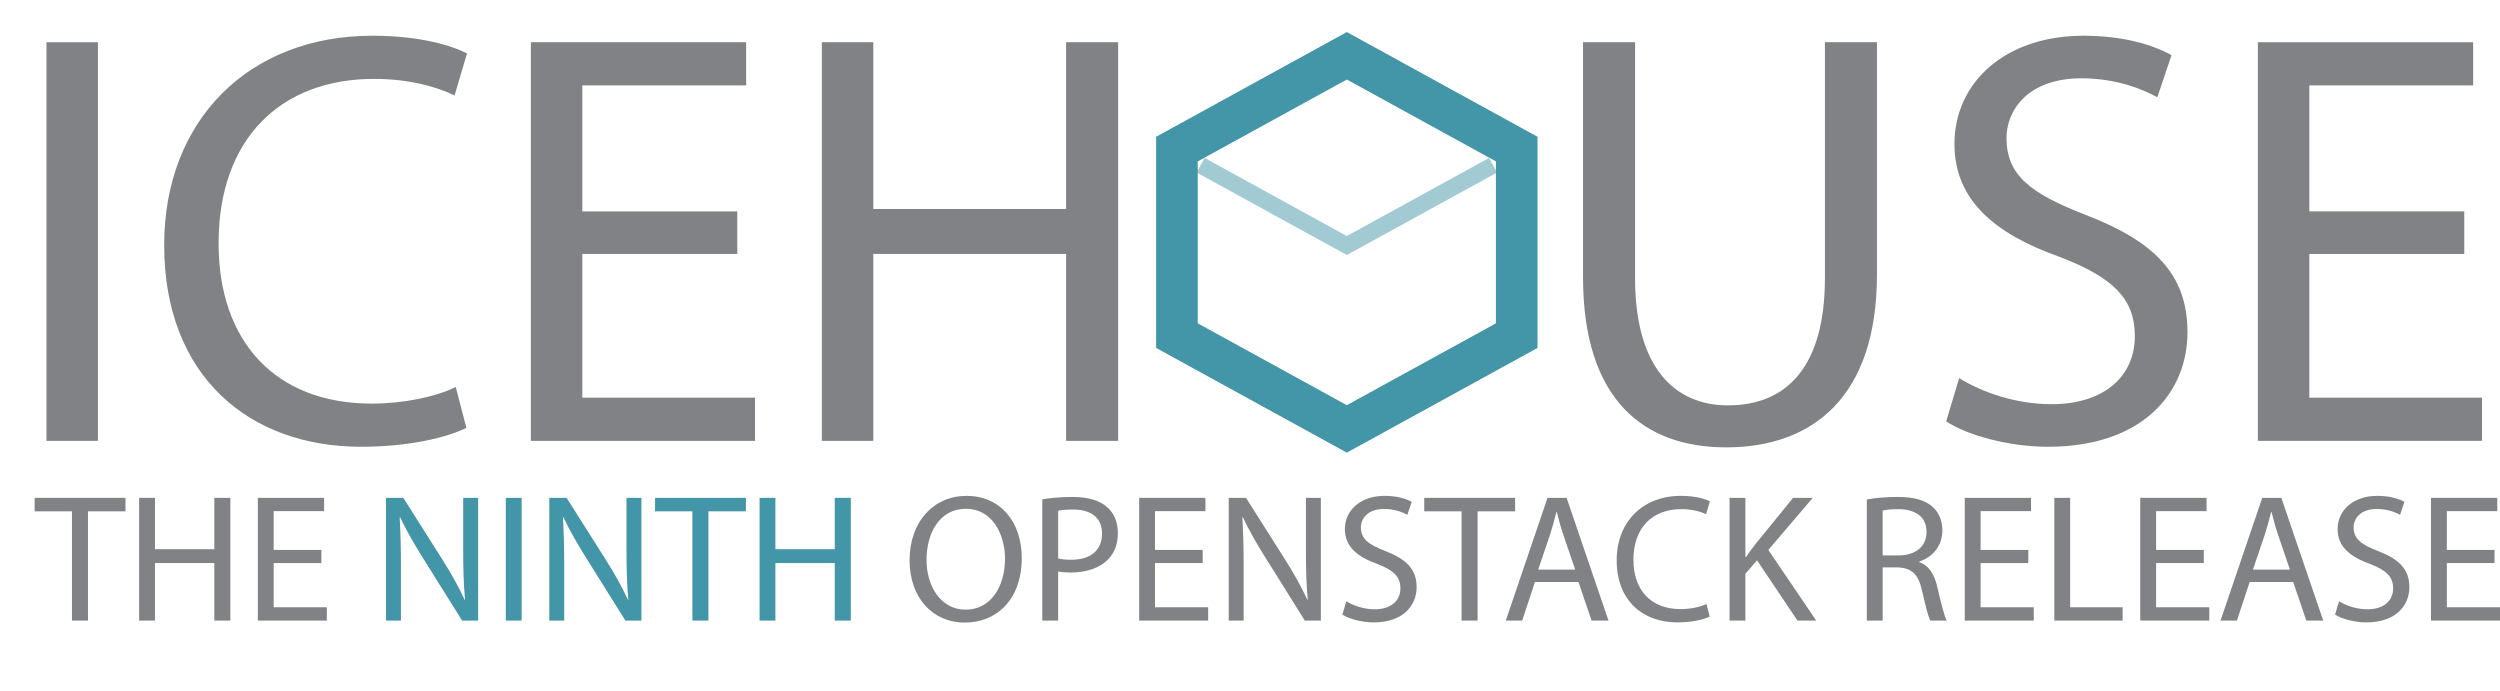<?xml version="1.0" encoding="utf-8"?>
<!-- Generator: Adobe Illustrator 16.0.4, SVG Export Plug-In . SVG Version: 6.00 Build 0)  -->
<!DOCTYPE svg PUBLIC "-//W3C//DTD SVG 1.1//EN" "http://www.w3.org/Graphics/SVG/1.1/DTD/svg11.dtd">
<svg version="1.1" id="Layer_1" xmlns="http://www.w3.org/2000/svg" xmlns:xlink="http://www.w3.org/1999/xlink" x="0px" y="0px"
	 width="300.438px" height="83px" viewBox="0 0 300.438 83" enable-background="new 0 0 300.438 83" xml:space="preserve">
<g>
	<path fill="#818286" d="M11.768,5.075v47.905H5.584V5.075H11.768z"/>
	<path fill="#818286" d="M56.048,51.416c-2.274,1.137-6.823,2.274-12.651,2.274c-13.504,0-23.668-8.529-23.668-24.237
		c0-14.997,10.164-25.161,25.019-25.161c5.97,0,9.737,1.279,11.372,2.132l-1.493,5.046c-2.345-1.138-5.686-1.99-9.666-1.99
		c-11.23,0-18.693,7.179-18.693,19.759c0,11.728,6.752,19.262,18.409,19.262c3.767,0,7.605-0.782,10.093-1.99L56.048,51.416z"/>
	<path fill="#818286" d="M88.601,30.52H69.979v17.271h20.754v5.188H63.796V5.075h25.871v5.188H69.979v15.139h18.622V30.52z"/>
	<path fill="#818286" d="M104.949,5.075v20.043h23.17V5.075h6.255v47.905h-6.255V30.52h-23.17v22.46h-6.184V5.075H104.949z"/>
	<path fill="#818286" d="M196.494,5.075v28.359c0,10.732,4.763,15.281,11.159,15.281c7.107,0,11.656-4.69,11.656-15.281V5.075h6.255
		v27.933c0,14.712-7.747,20.754-18.124,20.754c-9.809,0-17.2-5.615-17.2-20.47V5.075H196.494z"/>
	<path fill="#818286" d="M235.445,45.445c2.771,1.706,6.823,3.128,11.088,3.128c6.325,0,10.021-3.341,10.021-8.174
		c0-4.478-2.559-7.037-9.026-9.524c-7.818-2.772-12.651-6.823-12.651-13.575c0-7.463,6.184-13.007,15.494-13.007
		c4.904,0,8.458,1.137,10.59,2.345l-1.705,5.046c-1.563-0.853-4.763-2.274-9.098-2.274c-6.539,0-9.027,3.909-9.027,7.179
		c0,4.478,2.915,6.681,9.524,9.24c8.103,3.127,12.226,7.037,12.226,14.073c0,7.392-5.474,13.789-16.774,13.789
		c-4.62,0-9.666-1.351-12.225-3.057L235.445,45.445z"/>
	<path fill="#818286" d="M296.145,30.52h-18.622v17.271h20.754v5.188h-26.938V5.075h25.872v5.188h-19.688v15.139h18.622V30.52z"/>
</g>
<path fill="#4395A8" d="M161.855,54.396l-22.917-12.582V16.436l22.917-12.583l22.917,12.583v25.378L161.855,54.396z M143.938,38.855
	l17.917,9.838l17.917-9.838v-19.46l-17.917-9.837l-17.917,9.837V38.855z"/>
<g opacity="0.5">
	<g>
		<defs>
			<rect id="SVGID_1_" x="143.804" y="18.981" width="36.103" height="11.664"/>
		</defs>
		<clipPath id="SVGID_2_">
			<use xlink:href="#SVGID_1_"  overflow="visible"/>
		</clipPath>
		<polygon clip-path="url(#SVGID_2_)" fill="#4395A8" points="161.855,30.645 143.804,20.734 144.767,18.981 161.855,28.364 
			178.944,18.981 179.907,20.734 		"/>
	</g>
</g>
<g>
	<path fill="#818286" d="M8.648,61.449H4.162V59.83h10.919v1.619h-4.508v13.129H8.648V61.449z"/>
	<path fill="#818286" d="M18.624,59.83v6.171h7.133V59.83h1.926v14.748h-1.926v-6.914h-7.133v6.914h-1.903V59.83H18.624z"/>
	<path fill="#818286" d="M38.622,67.664h-5.733v5.316h6.39v1.598h-8.293V59.83h7.965v1.598h-6.062v4.66h5.733V67.664z"/>
</g>
<g>
	<path fill="#4395A8" d="M46.388,74.578V59.83h2.079l4.726,7.462c1.094,1.729,1.948,3.282,2.648,4.792l0.043-0.022
		c-0.175-1.969-0.219-3.764-0.219-6.061V59.83h1.794v14.748h-1.926l-4.682-7.483c-1.029-1.641-2.013-3.326-2.757-4.923l-0.065,0.021
		c0.109,1.86,0.153,3.633,0.153,6.083v6.302H46.388z"/>
	<path fill="#4395A8" d="M62.687,59.83v14.748h-1.903V59.83H62.687z"/>
	<path fill="#4395A8" d="M66.012,74.578V59.83h2.079l4.726,7.462c1.094,1.729,1.948,3.282,2.648,4.792l0.043-0.022
		c-0.175-1.969-0.219-3.764-0.219-6.061V59.83h1.794v14.748h-1.926l-4.683-7.483c-1.028-1.641-2.013-3.326-2.757-4.923l-0.065,0.021
		c0.109,1.86,0.153,3.633,0.153,6.083v6.302H66.012z"/>
	<path fill="#4395A8" d="M83.209,61.449h-4.486V59.83h10.919v1.619h-4.508v13.129h-1.925V61.449z"/>
	<path fill="#4395A8" d="M93.185,59.83v6.171h7.133V59.83h1.926v14.748h-1.926v-6.914h-7.133v6.914h-1.903V59.83H93.185z"/>
</g>
<g>
	<path fill="#818286" d="M122.789,67.051c0,5.076-3.085,7.768-6.849,7.768c-3.895,0-6.63-3.02-6.63-7.482
		c0-4.683,2.91-7.746,6.849-7.746C120.185,59.59,122.789,62.675,122.789,67.051z M111.345,67.292c0,3.15,1.707,5.974,4.704,5.974
		c3.02,0,4.727-2.779,4.727-6.127c0-2.933-1.532-5.995-4.705-5.995C112.92,61.144,111.345,64.054,111.345,67.292z"/>
	<path fill="#818286" d="M125.259,60.005c0.919-0.152,2.123-0.284,3.654-0.284c1.882,0,3.261,0.438,4.136,1.226
		c0.81,0.7,1.291,1.772,1.291,3.085c0,1.335-0.394,2.385-1.138,3.151c-1.007,1.072-2.648,1.619-4.508,1.619
		c-0.569,0-1.094-0.022-1.532-0.132v5.908h-1.903V60.005z M127.163,67.116c0.416,0.11,0.941,0.153,1.576,0.153
		c2.297,0,3.698-1.115,3.698-3.15c0-1.947-1.378-2.889-3.479-2.889c-0.832,0-1.466,0.065-1.794,0.153V67.116z"/>
	<path fill="#818286" d="M144.535,67.664h-5.733v5.316h6.39v1.598h-8.293V59.83h7.965v1.598h-6.062v4.66h5.733V67.664z"/>
	<path fill="#818286" d="M147.662,74.578V59.83h2.079l4.726,7.462c1.094,1.729,1.948,3.282,2.648,4.792l0.043-0.022
		c-0.175-1.969-0.219-3.764-0.219-6.061V59.83h1.794v14.748h-1.926l-4.682-7.483c-1.029-1.641-2.013-3.326-2.757-4.923l-0.065,0.021
		c0.109,1.86,0.153,3.633,0.153,6.083v6.302H147.662z"/>
	<path fill="#818286" d="M161.795,72.259c0.854,0.525,2.101,0.963,3.414,0.963c1.947,0,3.085-1.028,3.085-2.517
		c0-1.379-0.787-2.166-2.778-2.932c-2.407-0.854-3.896-2.101-3.896-4.18c0-2.298,1.904-4.004,4.771-4.004
		c1.51,0,2.604,0.35,3.26,0.722l-0.524,1.554c-0.481-0.263-1.467-0.7-2.801-0.7c-2.014,0-2.779,1.203-2.779,2.21
		c0,1.379,0.897,2.057,2.932,2.845c2.495,0.963,3.764,2.166,3.764,4.332c0,2.276-1.685,4.245-5.164,4.245
		c-1.422,0-2.976-0.416-3.763-0.94L161.795,72.259z"/>
	<path fill="#818286" d="M175.645,61.449h-4.485V59.83h10.918v1.619h-4.507v13.129h-1.926V61.449z"/>
	<path fill="#818286" d="M184.461,69.939l-1.531,4.639h-1.97l5.011-14.748h2.298l5.032,14.748h-2.035l-1.575-4.639H184.461z
		 M189.297,68.451l-1.444-4.245c-0.328-0.962-0.547-1.838-0.766-2.691h-0.044c-0.219,0.876-0.459,1.772-0.744,2.67l-1.444,4.267
		H189.297z"/>
	<path fill="#818286" d="M205.466,74.097c-0.7,0.351-2.101,0.7-3.895,0.7c-4.157,0-7.286-2.626-7.286-7.461
		c0-4.617,3.129-7.746,7.702-7.746c1.838,0,2.997,0.394,3.501,0.656l-0.46,1.554c-0.722-0.351-1.75-0.613-2.976-0.613
		c-3.457,0-5.755,2.21-5.755,6.083c0,3.61,2.079,5.93,5.667,5.93c1.16,0,2.342-0.24,3.107-0.612L205.466,74.097z"/>
	<path fill="#818286" d="M207.849,59.83h1.903v7.111h0.065c0.395-0.568,0.788-1.094,1.16-1.575l4.508-5.536h2.363l-5.34,6.258
		l5.755,8.49h-2.254l-4.857-7.242l-1.4,1.619v5.623h-1.903V59.83z"/>
	<path fill="#818286" d="M224.345,60.027c0.963-0.197,2.341-0.307,3.654-0.307c2.034,0,3.348,0.372,4.267,1.203
		c0.744,0.657,1.159,1.663,1.159,2.801c0,1.948-1.225,3.239-2.778,3.764v0.066c1.138,0.394,1.816,1.443,2.166,2.976
		c0.481,2.057,0.832,3.479,1.138,4.048h-1.969c-0.241-0.416-0.569-1.685-0.985-3.522c-0.438-2.035-1.225-2.801-2.953-2.867h-1.795
		v6.39h-1.903V60.027z M226.248,66.745h1.947c2.035,0,3.326-1.116,3.326-2.801c0-1.904-1.378-2.735-3.392-2.758
		c-0.919,0-1.575,0.088-1.882,0.176V66.745z"/>
	<path fill="#818286" d="M243.752,67.664h-5.733v5.316h6.39v1.598h-8.293V59.83h7.965v1.598h-6.062v4.66h5.733V67.664z"/>
	<path fill="#818286" d="M246.879,59.83h1.903v13.15h6.302v1.598h-8.205V59.83z"/>
	<path fill="#818286" d="M264.843,67.664h-5.733v5.316h6.39v1.598h-8.293V59.83h7.965v1.598h-6.062v4.66h5.733V67.664z"/>
	<path fill="#818286" d="M270.354,69.939l-1.531,4.639h-1.97l5.011-14.748h2.298l5.032,14.748h-2.034l-1.576-4.639H270.354z
		 M275.19,68.451l-1.444-4.245c-0.328-0.962-0.547-1.838-0.766-2.691h-0.044c-0.219,0.876-0.459,1.772-0.744,2.67l-1.444,4.267
		H275.19z"/>
	<path fill="#818286" d="M281.097,72.259c0.854,0.525,2.101,0.963,3.413,0.963c1.948,0,3.086-1.028,3.086-2.517
		c0-1.379-0.788-2.166-2.779-2.932c-2.407-0.854-3.895-2.101-3.895-4.18c0-2.298,1.903-4.004,4.77-4.004
		c1.51,0,2.604,0.35,3.261,0.722l-0.525,1.554c-0.481-0.263-1.466-0.7-2.801-0.7c-2.013,0-2.778,1.203-2.778,2.21
		c0,1.379,0.896,2.057,2.932,2.845c2.494,0.963,3.764,2.166,3.764,4.332c0,2.276-1.685,4.245-5.164,4.245
		c-1.422,0-2.976-0.416-3.764-0.94L281.097,72.259z"/>
	<path fill="#818286" d="M299.782,67.664h-5.733v5.316h6.39v1.598h-8.293V59.83h7.965v1.598h-6.062v4.66h5.733V67.664z"/>
</g>
</svg>
